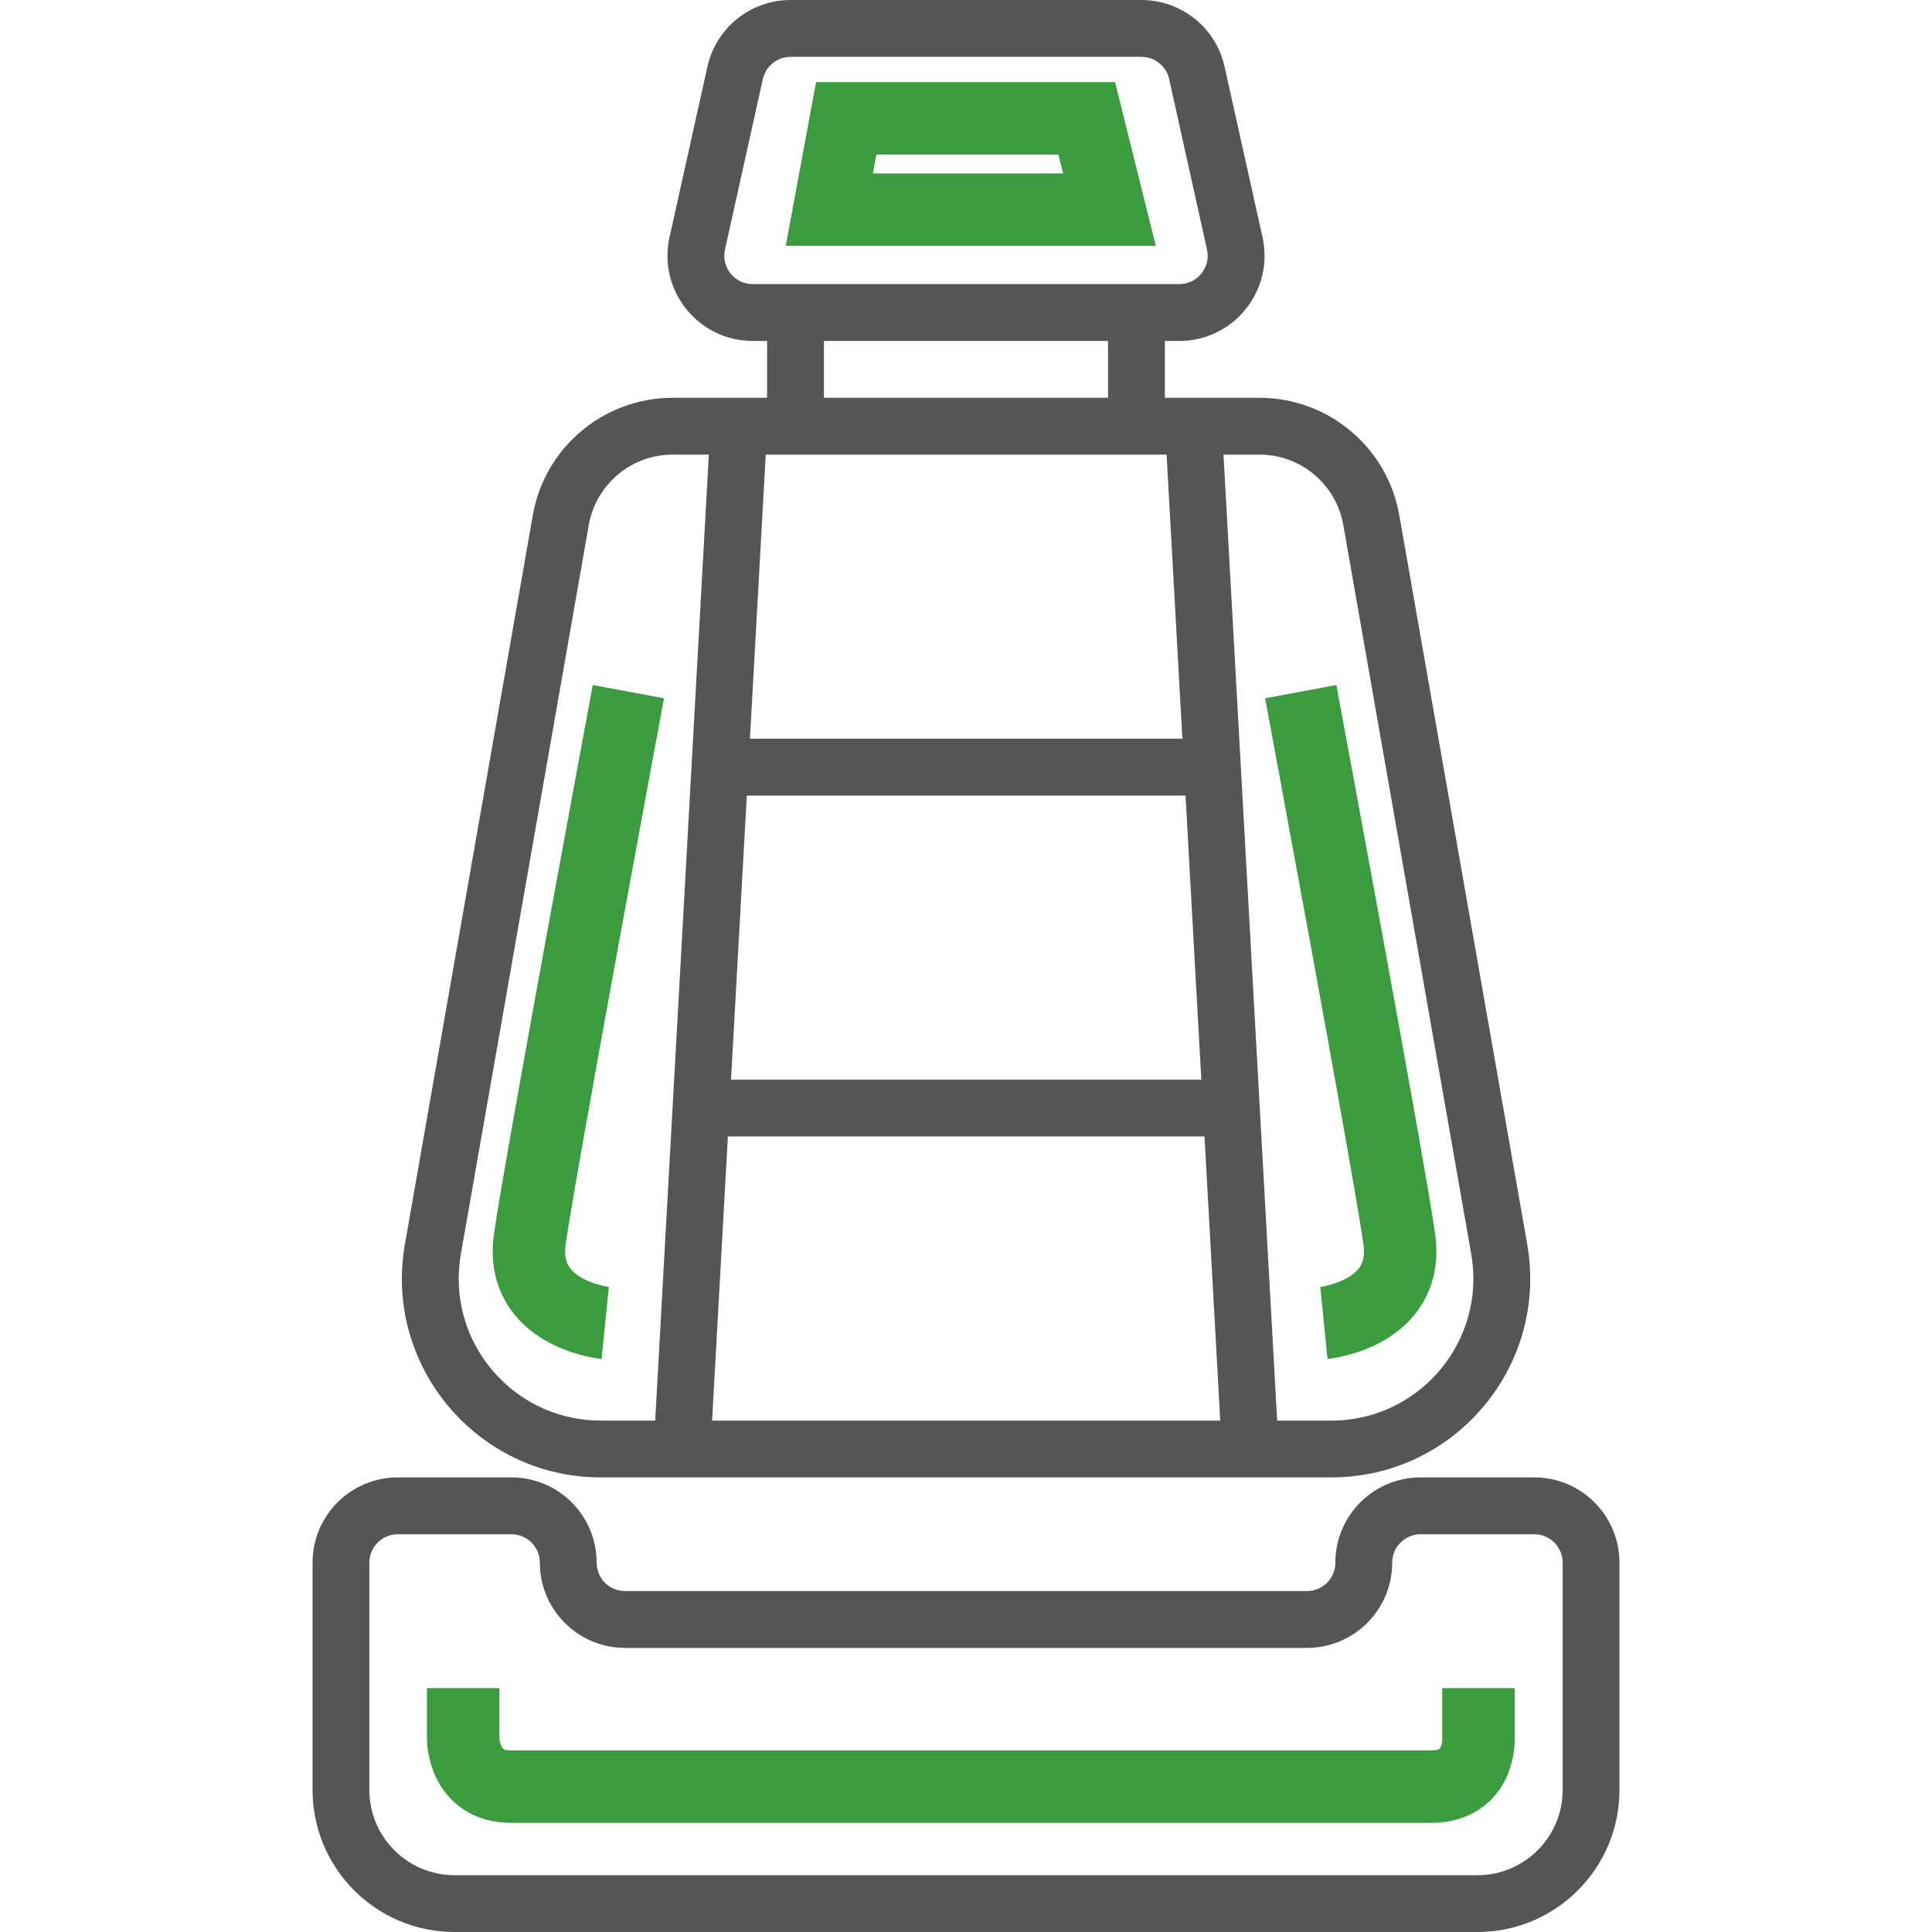 <svg width="40" height="40" viewBox="0 0 40 40" fill="none" xmlns="http://www.w3.org/2000/svg" xmlns:xlink="http://www.w3.org/1999/xlink">
	<desc>
			Created with Pixso.
	</desc>
	<defs/>
	<path id="Union" d="M14.646 1.382C14.825 0.574 15.541 0 16.369 0L23.631 0C24.459 0 25.175 0.574 25.354 1.382L26.139 4.911C26.168 5.042 26.181 5.171 26.181 5.298C26.181 6.246 25.412 7.059 24.416 7.059L24.118 7.059L24.118 8.236L26.075 8.236C27.503 8.236 28.725 9.262 28.971 10.668L31.619 25.759C31.662 26.002 31.682 26.242 31.682 26.479C31.682 28.703 29.875 30.588 27.563 30.588L12.439 30.588C10.127 30.588 8.32 28.703 8.32 26.479C8.32 26.242 8.341 26.002 8.383 25.759L11.031 10.668C11.277 9.262 12.499 8.236 13.928 8.236L15.882 8.236L15.882 7.059L15.585 7.059C14.589 7.059 13.819 6.246 13.819 5.298C13.819 5.171 13.832 5.042 13.862 4.911L14.646 1.382ZM22.941 7.059L17.059 7.059L17.059 8.236L22.941 8.236L22.941 7.059ZM16.369 1.177C16.093 1.177 15.854 1.368 15.794 1.637L15.01 5.167C15.001 5.21 14.996 5.253 14.996 5.295C14.996 5.611 15.252 5.882 15.585 5.882L24.416 5.882C24.748 5.882 25.004 5.611 25.004 5.295C25.004 5.253 25 5.21 24.99 5.167L24.206 1.637C24.146 1.368 23.907 1.177 23.631 1.177L16.369 1.177ZM13.565 29.412L14.676 9.412L13.928 9.412C13.071 9.412 12.337 10.028 12.19 10.872L9.542 25.962C9.512 26.136 9.497 26.308 9.497 26.477C9.497 28.065 10.787 29.412 12.439 29.412L13.565 29.412ZM15.854 9.412L15.527 15.294L24.48 15.294L24.153 9.412L15.854 9.412ZM15.462 16.471L15.135 22.353L24.872 22.353L24.545 16.471L15.462 16.471ZM15.07 23.529L14.743 29.412L25.264 29.412L24.938 23.529L15.07 23.529ZM25.331 9.412L26.442 29.412L27.563 29.412C29.215 29.412 30.505 28.065 30.505 26.477C30.505 26.308 30.491 26.136 30.46 25.962L27.812 10.872C27.665 10.028 26.932 9.412 26.075 9.412L25.331 9.412ZM6.471 32.353C6.471 31.378 7.261 30.588 8.235 30.588L10.588 30.588C11.563 30.588 12.353 31.378 12.353 32.353C12.353 32.678 12.616 32.941 12.941 32.941L27.059 32.941C27.384 32.941 27.647 32.678 27.647 32.353C27.647 31.378 28.437 30.588 29.412 30.588L31.765 30.588C32.739 30.588 33.529 31.378 33.529 32.353L33.529 37.059C33.529 38.683 32.212 40 30.588 40L9.412 40C7.788 40 6.471 38.683 6.471 37.059L6.471 32.353ZM8.235 31.765C7.911 31.765 7.647 32.028 7.647 32.353L7.647 37.059C7.647 38.033 8.437 38.824 9.412 38.824L30.588 38.824C31.563 38.824 32.353 38.033 32.353 37.059L32.353 32.353C32.353 32.028 32.089 31.765 31.765 31.765L29.412 31.765C29.087 31.765 28.824 32.028 28.824 32.353C28.824 33.328 28.034 34.118 27.059 34.118L12.941 34.118C11.967 34.118 11.177 33.328 11.177 32.353C11.177 32.028 10.913 31.765 10.588 31.765L8.235 31.765Z" clip-rule="evenodd" fill="#555555" fill-opacity="1" fill-rule="evenodd"/>
	<path id="Vector 155" d="M13.01 14.32C13.01 14.32 11.19 24.09 10.97 25.65C10.75 27.21 12.53 27.39 12.53 27.39M9.59 34.95L9.59 36C9.59 36 9.59 36.99 10.58 36.99C11.56 36.99 28.6 36.99 29.63 36.99C30.65 36.99 30.61 36 30.61 36L30.61 34.95" stroke="#3A9C3E" stroke-opacity="1" stroke-width="1.5"/>
	<path id="Vector 156" d="M26.93 14.32C26.93 14.32 28.75 24.09 28.97 25.65C29.19 27.21 27.41 27.39 27.41 27.39M22.5 2.45L22.97 4.34L17.17 4.34L17.52 2.45L22.5 2.45Z" stroke="#3A9C3E" stroke-opacity="1" stroke-width="1.5"/>
</svg>
